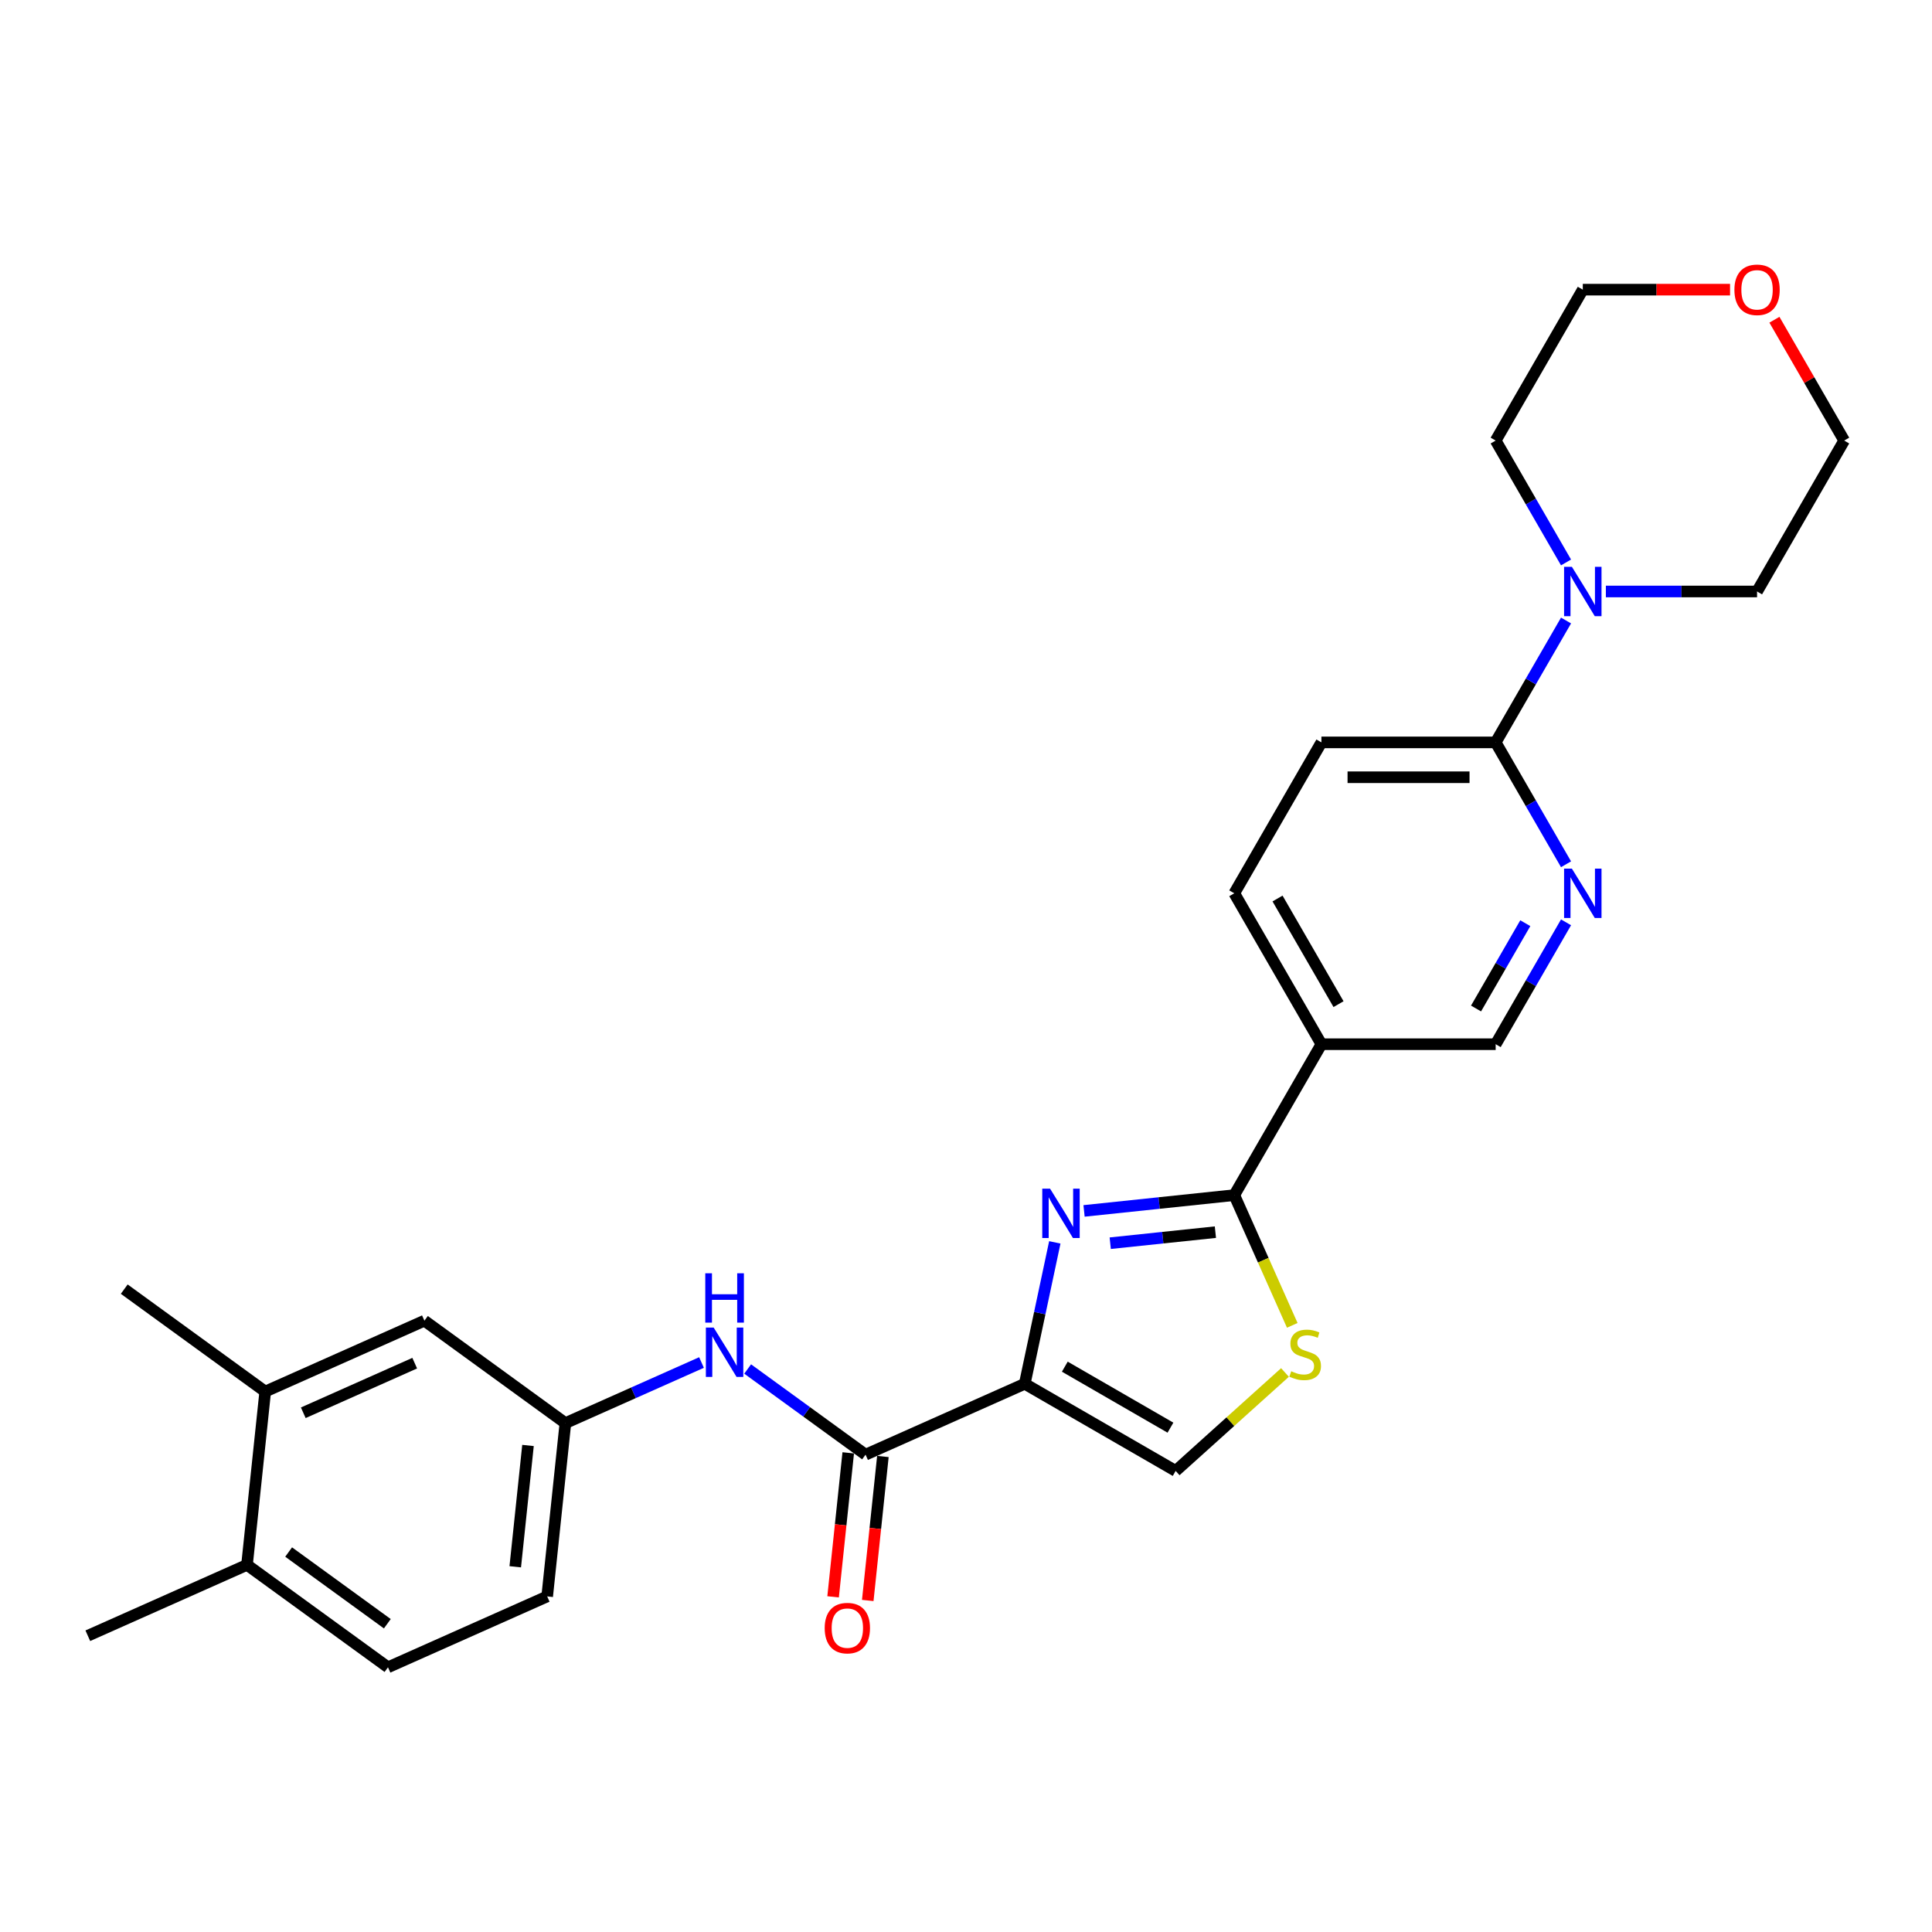 <?xml version='1.0' encoding='iso-8859-1'?>
<svg version='1.1' baseProfile='full'
              xmlns='http://www.w3.org/2000/svg'
                      xmlns:rdkit='http://www.rdkit.org/xml'
                      xmlns:xlink='http://www.w3.org/1999/xlink'
                  xml:space='preserve'
width='1000px' height='1000px' viewBox='0 0 1000 1000'>
<!-- END OF HEADER -->
<rect style='opacity:1.0;fill:#FFFFFF;stroke:none' width='1000' height='1000' x='0' y='0'> </rect>
<path class='bond-0' d='M 530.41,716.246 L 538.189,679.647' style='fill:none;fill-rule:evenodd;stroke:#000000;stroke-width:6px;stroke-linecap:butt;stroke-linejoin:miter;stroke-opacity:1' />
<path class='bond-0' d='M 538.189,679.647 L 545.968,643.049' style='fill:none;fill-rule:evenodd;stroke:#0000FF;stroke-width:6px;stroke-linecap:butt;stroke-linejoin:miter;stroke-opacity:1' />
<path class='bond-2' d='M 530.41,716.246 L 448.013,752.932' style='fill:none;fill-rule:evenodd;stroke:#000000;stroke-width:6px;stroke-linecap:butt;stroke-linejoin:miter;stroke-opacity:1' />
<path class='bond-4' d='M 530.41,716.246 L 608.521,761.344' style='fill:none;fill-rule:evenodd;stroke:#000000;stroke-width:6px;stroke-linecap:butt;stroke-linejoin:miter;stroke-opacity:1' />
<path class='bond-4' d='M 551.146,707.388 L 605.824,738.957' style='fill:none;fill-rule:evenodd;stroke:#000000;stroke-width:6px;stroke-linecap:butt;stroke-linejoin:miter;stroke-opacity:1' />
<path class='bond-1' d='M 561.104,626.767 L 599.984,622.681' style='fill:none;fill-rule:evenodd;stroke:#0000FF;stroke-width:6px;stroke-linecap:butt;stroke-linejoin:miter;stroke-opacity:1' />
<path class='bond-1' d='M 599.984,622.681 L 638.863,618.594' style='fill:none;fill-rule:evenodd;stroke:#000000;stroke-width:6px;stroke-linecap:butt;stroke-linejoin:miter;stroke-opacity:1' />
<path class='bond-1' d='M 574.654,643.481 L 601.869,640.621' style='fill:none;fill-rule:evenodd;stroke:#0000FF;stroke-width:6px;stroke-linecap:butt;stroke-linejoin:miter;stroke-opacity:1' />
<path class='bond-1' d='M 601.869,640.621 L 629.085,637.76' style='fill:none;fill-rule:evenodd;stroke:#000000;stroke-width:6px;stroke-linecap:butt;stroke-linejoin:miter;stroke-opacity:1' />
<path class='bond-5' d='M 638.863,618.594 L 683.961,540.483' style='fill:none;fill-rule:evenodd;stroke:#000000;stroke-width:6px;stroke-linecap:butt;stroke-linejoin:miter;stroke-opacity:1' />
<path class='bond-27' d='M 638.863,618.594 L 653.869,652.298' style='fill:none;fill-rule:evenodd;stroke:#000000;stroke-width:6px;stroke-linecap:butt;stroke-linejoin:miter;stroke-opacity:1' />
<path class='bond-27' d='M 653.869,652.298 L 668.875,686.001' style='fill:none;fill-rule:evenodd;stroke:#CCCC00;stroke-width:6px;stroke-linecap:butt;stroke-linejoin:miter;stroke-opacity:1' />
<path class='bond-9' d='M 448.013,752.932 L 417.499,730.762' style='fill:none;fill-rule:evenodd;stroke:#000000;stroke-width:6px;stroke-linecap:butt;stroke-linejoin:miter;stroke-opacity:1' />
<path class='bond-9' d='M 417.499,730.762 L 386.985,708.593' style='fill:none;fill-rule:evenodd;stroke:#0000FF;stroke-width:6px;stroke-linecap:butt;stroke-linejoin:miter;stroke-opacity:1' />
<path class='bond-13' d='M 439.042,751.989 L 435.126,789.254' style='fill:none;fill-rule:evenodd;stroke:#000000;stroke-width:6px;stroke-linecap:butt;stroke-linejoin:miter;stroke-opacity:1' />
<path class='bond-13' d='M 435.126,789.254 L 431.209,826.519' style='fill:none;fill-rule:evenodd;stroke:#FF0000;stroke-width:6px;stroke-linecap:butt;stroke-linejoin:miter;stroke-opacity:1' />
<path class='bond-13' d='M 456.983,753.874 L 453.066,791.139' style='fill:none;fill-rule:evenodd;stroke:#000000;stroke-width:6px;stroke-linecap:butt;stroke-linejoin:miter;stroke-opacity:1' />
<path class='bond-13' d='M 453.066,791.139 L 449.149,828.405' style='fill:none;fill-rule:evenodd;stroke:#FF0000;stroke-width:6px;stroke-linecap:butt;stroke-linejoin:miter;stroke-opacity:1' />
<path class='bond-3' d='M 665.104,710.396 L 636.812,735.87' style='fill:none;fill-rule:evenodd;stroke:#CCCC00;stroke-width:6px;stroke-linecap:butt;stroke-linejoin:miter;stroke-opacity:1' />
<path class='bond-3' d='M 636.812,735.87 L 608.521,761.344' style='fill:none;fill-rule:evenodd;stroke:#000000;stroke-width:6px;stroke-linecap:butt;stroke-linejoin:miter;stroke-opacity:1' />
<path class='bond-10' d='M 683.961,540.483 L 774.156,540.483' style='fill:none;fill-rule:evenodd;stroke:#000000;stroke-width:6px;stroke-linecap:butt;stroke-linejoin:miter;stroke-opacity:1' />
<path class='bond-15' d='M 683.961,540.483 L 638.863,462.372' style='fill:none;fill-rule:evenodd;stroke:#000000;stroke-width:6px;stroke-linecap:butt;stroke-linejoin:miter;stroke-opacity:1' />
<path class='bond-15' d='M 692.818,519.747 L 661.25,465.069' style='fill:none;fill-rule:evenodd;stroke:#000000;stroke-width:6px;stroke-linecap:butt;stroke-linejoin:miter;stroke-opacity:1' />
<path class='bond-6' d='M 774.156,384.261 L 683.961,384.261' style='fill:none;fill-rule:evenodd;stroke:#000000;stroke-width:6px;stroke-linecap:butt;stroke-linejoin:miter;stroke-opacity:1' />
<path class='bond-6' d='M 760.626,402.3 L 697.49,402.3' style='fill:none;fill-rule:evenodd;stroke:#000000;stroke-width:6px;stroke-linecap:butt;stroke-linejoin:miter;stroke-opacity:1' />
<path class='bond-8' d='M 774.156,384.261 L 792.367,352.719' style='fill:none;fill-rule:evenodd;stroke:#000000;stroke-width:6px;stroke-linecap:butt;stroke-linejoin:miter;stroke-opacity:1' />
<path class='bond-8' d='M 792.367,352.719 L 810.577,321.176' style='fill:none;fill-rule:evenodd;stroke:#0000FF;stroke-width:6px;stroke-linecap:butt;stroke-linejoin:miter;stroke-opacity:1' />
<path class='bond-28' d='M 774.156,384.261 L 792.367,415.803' style='fill:none;fill-rule:evenodd;stroke:#000000;stroke-width:6px;stroke-linecap:butt;stroke-linejoin:miter;stroke-opacity:1' />
<path class='bond-28' d='M 792.367,415.803 L 810.577,447.345' style='fill:none;fill-rule:evenodd;stroke:#0000FF;stroke-width:6px;stroke-linecap:butt;stroke-linejoin:miter;stroke-opacity:1' />
<path class='bond-7' d='M 810.577,477.398 L 792.367,508.941' style='fill:none;fill-rule:evenodd;stroke:#0000FF;stroke-width:6px;stroke-linecap:butt;stroke-linejoin:miter;stroke-opacity:1' />
<path class='bond-7' d='M 792.367,508.941 L 774.156,540.483' style='fill:none;fill-rule:evenodd;stroke:#000000;stroke-width:6px;stroke-linecap:butt;stroke-linejoin:miter;stroke-opacity:1' />
<path class='bond-7' d='M 789.492,477.842 L 776.744,499.921' style='fill:none;fill-rule:evenodd;stroke:#0000FF;stroke-width:6px;stroke-linecap:butt;stroke-linejoin:miter;stroke-opacity:1' />
<path class='bond-7' d='M 776.744,499.921 L 763.997,522.001' style='fill:none;fill-rule:evenodd;stroke:#000000;stroke-width:6px;stroke-linecap:butt;stroke-linejoin:miter;stroke-opacity:1' />
<path class='bond-21' d='M 810.577,291.123 L 792.367,259.581' style='fill:none;fill-rule:evenodd;stroke:#0000FF;stroke-width:6px;stroke-linecap:butt;stroke-linejoin:miter;stroke-opacity:1' />
<path class='bond-21' d='M 792.367,259.581 L 774.156,228.039' style='fill:none;fill-rule:evenodd;stroke:#000000;stroke-width:6px;stroke-linecap:butt;stroke-linejoin:miter;stroke-opacity:1' />
<path class='bond-22' d='M 831.195,306.15 L 870.321,306.15' style='fill:none;fill-rule:evenodd;stroke:#0000FF;stroke-width:6px;stroke-linecap:butt;stroke-linejoin:miter;stroke-opacity:1' />
<path class='bond-22' d='M 870.321,306.15 L 909.448,306.15' style='fill:none;fill-rule:evenodd;stroke:#000000;stroke-width:6px;stroke-linecap:butt;stroke-linejoin:miter;stroke-opacity:1' />
<path class='bond-12' d='M 363.101,705.233 L 327.874,720.918' style='fill:none;fill-rule:evenodd;stroke:#0000FF;stroke-width:6px;stroke-linecap:butt;stroke-linejoin:miter;stroke-opacity:1' />
<path class='bond-12' d='M 327.874,720.918 L 292.646,736.602' style='fill:none;fill-rule:evenodd;stroke:#000000;stroke-width:6px;stroke-linecap:butt;stroke-linejoin:miter;stroke-opacity:1' />
<path class='bond-11' d='M 137.28,720.272 L 219.677,683.587' style='fill:none;fill-rule:evenodd;stroke:#000000;stroke-width:6px;stroke-linecap:butt;stroke-linejoin:miter;stroke-opacity:1' />
<path class='bond-11' d='M 156.976,731.249 L 214.654,705.569' style='fill:none;fill-rule:evenodd;stroke:#000000;stroke-width:6px;stroke-linecap:butt;stroke-linejoin:miter;stroke-opacity:1' />
<path class='bond-23' d='M 137.28,720.272 L 64.31,667.257' style='fill:none;fill-rule:evenodd;stroke:#000000;stroke-width:6px;stroke-linecap:butt;stroke-linejoin:miter;stroke-opacity:1' />
<path class='bond-29' d='M 137.28,720.272 L 127.852,809.973' style='fill:none;fill-rule:evenodd;stroke:#000000;stroke-width:6px;stroke-linecap:butt;stroke-linejoin:miter;stroke-opacity:1' />
<path class='bond-14' d='M 292.646,736.602 L 219.677,683.587' style='fill:none;fill-rule:evenodd;stroke:#000000;stroke-width:6px;stroke-linecap:butt;stroke-linejoin:miter;stroke-opacity:1' />
<path class='bond-20' d='M 292.646,736.602 L 283.218,826.303' style='fill:none;fill-rule:evenodd;stroke:#000000;stroke-width:6px;stroke-linecap:butt;stroke-linejoin:miter;stroke-opacity:1' />
<path class='bond-20' d='M 273.292,748.172 L 266.692,810.962' style='fill:none;fill-rule:evenodd;stroke:#000000;stroke-width:6px;stroke-linecap:butt;stroke-linejoin:miter;stroke-opacity:1' />
<path class='bond-17' d='M 638.863,462.372 L 683.961,384.261' style='fill:none;fill-rule:evenodd;stroke:#000000;stroke-width:6px;stroke-linecap:butt;stroke-linejoin:miter;stroke-opacity:1' />
<path class='bond-16' d='M 127.852,809.973 L 200.821,862.988' style='fill:none;fill-rule:evenodd;stroke:#000000;stroke-width:6px;stroke-linecap:butt;stroke-linejoin:miter;stroke-opacity:1' />
<path class='bond-16' d='M 149.4,803.332 L 200.479,840.442' style='fill:none;fill-rule:evenodd;stroke:#000000;stroke-width:6px;stroke-linecap:butt;stroke-linejoin:miter;stroke-opacity:1' />
<path class='bond-26' d='M 127.852,809.973 L 45.455,846.659' style='fill:none;fill-rule:evenodd;stroke:#000000;stroke-width:6px;stroke-linecap:butt;stroke-linejoin:miter;stroke-opacity:1' />
<path class='bond-18' d='M 918.436,165.495 L 936.491,196.767' style='fill:none;fill-rule:evenodd;stroke:#FF0000;stroke-width:6px;stroke-linecap:butt;stroke-linejoin:miter;stroke-opacity:1' />
<path class='bond-18' d='M 936.491,196.767 L 954.545,228.039' style='fill:none;fill-rule:evenodd;stroke:#000000;stroke-width:6px;stroke-linecap:butt;stroke-linejoin:miter;stroke-opacity:1' />
<path class='bond-30' d='M 895.468,149.927 L 857.36,149.927' style='fill:none;fill-rule:evenodd;stroke:#FF0000;stroke-width:6px;stroke-linecap:butt;stroke-linejoin:miter;stroke-opacity:1' />
<path class='bond-30' d='M 857.36,149.927 L 819.253,149.927' style='fill:none;fill-rule:evenodd;stroke:#000000;stroke-width:6px;stroke-linecap:butt;stroke-linejoin:miter;stroke-opacity:1' />
<path class='bond-19' d='M 200.821,862.988 L 283.218,826.303' style='fill:none;fill-rule:evenodd;stroke:#000000;stroke-width:6px;stroke-linecap:butt;stroke-linejoin:miter;stroke-opacity:1' />
<path class='bond-25' d='M 774.156,228.039 L 819.253,149.927' style='fill:none;fill-rule:evenodd;stroke:#000000;stroke-width:6px;stroke-linecap:butt;stroke-linejoin:miter;stroke-opacity:1' />
<path class='bond-24' d='M 909.448,306.15 L 954.545,228.039' style='fill:none;fill-rule:evenodd;stroke:#000000;stroke-width:6px;stroke-linecap:butt;stroke-linejoin:miter;stroke-opacity:1' />
<path  class='atom-1' d='M 543.516 615.251
L 551.886 628.78
Q 552.716 630.115, 554.051 632.532
Q 555.386 634.949, 555.458 635.093
L 555.458 615.251
L 558.849 615.251
L 558.849 640.794
L 555.35 640.794
L 546.366 626.002
Q 545.32 624.27, 544.202 622.286
Q 543.119 620.301, 542.795 619.688
L 542.795 640.794
L 539.475 640.794
L 539.475 615.251
L 543.516 615.251
' fill='#0000FF'/>
<path  class='atom-4' d='M 668.333 709.758
Q 668.622 709.867, 669.812 710.372
Q 671.003 710.877, 672.302 711.201
Q 673.637 711.49, 674.935 711.49
Q 677.353 711.49, 678.76 710.336
Q 680.167 709.145, 680.167 707.089
Q 680.167 705.681, 679.445 704.816
Q 678.76 703.95, 677.677 703.481
Q 676.595 703.012, 674.791 702.471
Q 672.518 701.785, 671.147 701.136
Q 669.812 700.486, 668.838 699.115
Q 667.9 697.744, 667.9 695.435
Q 667.9 692.224, 670.065 690.24
Q 672.266 688.256, 676.595 688.256
Q 679.553 688.256, 682.909 689.663
L 682.079 692.441
Q 679.012 691.178, 676.703 691.178
Q 674.214 691.178, 672.843 692.224
Q 671.472 693.235, 671.508 695.002
Q 671.508 696.373, 672.193 697.203
Q 672.915 698.033, 673.925 698.502
Q 674.971 698.971, 676.703 699.512
Q 679.012 700.234, 680.383 700.955
Q 681.754 701.677, 682.728 703.156
Q 683.738 704.599, 683.738 707.089
Q 683.738 710.624, 681.357 712.536
Q 679.012 714.412, 675.08 714.412
Q 672.807 714.412, 671.075 713.907
Q 669.379 713.438, 667.359 712.608
L 668.333 709.758
' fill='#CCCC00'/>
<path  class='atom-8' d='M 813.607 449.6
L 821.977 463.13
Q 822.807 464.464, 824.142 466.882
Q 825.476 469.299, 825.549 469.443
L 825.549 449.6
L 828.94 449.6
L 828.94 475.144
L 825.44 475.144
L 816.457 460.352
Q 815.411 458.62, 814.292 456.636
Q 813.21 454.651, 812.885 454.038
L 812.885 475.144
L 809.566 475.144
L 809.566 449.6
L 813.607 449.6
' fill='#0000FF'/>
<path  class='atom-9' d='M 813.607 293.378
L 821.977 306.907
Q 822.807 308.242, 824.142 310.659
Q 825.476 313.077, 825.549 313.221
L 825.549 293.378
L 828.94 293.378
L 828.94 318.921
L 825.44 318.921
L 816.457 304.129
Q 815.411 302.398, 814.292 300.413
Q 813.21 298.429, 812.885 297.816
L 812.885 318.921
L 809.566 318.921
L 809.566 293.378
L 813.607 293.378
' fill='#0000FF'/>
<path  class='atom-10' d='M 369.397 687.145
L 377.767 700.674
Q 378.597 702.009, 379.932 704.426
Q 381.267 706.843, 381.339 706.988
L 381.339 687.145
L 384.73 687.145
L 384.73 712.688
L 381.231 712.688
L 372.247 697.896
Q 371.201 696.164, 370.083 694.18
Q 369 692.196, 368.676 691.582
L 368.676 712.688
L 365.356 712.688
L 365.356 687.145
L 369.397 687.145
' fill='#0000FF'/>
<path  class='atom-10' d='M 365.05 659.047
L 368.513 659.047
L 368.513 669.907
L 381.573 669.907
L 381.573 659.047
L 385.037 659.047
L 385.037 684.59
L 381.573 684.59
L 381.573 672.793
L 368.513 672.793
L 368.513 684.59
L 365.05 684.59
L 365.05 659.047
' fill='#0000FF'/>
<path  class='atom-14' d='M 426.859 842.705
Q 426.859 836.571, 429.89 833.144
Q 432.92 829.717, 438.585 829.717
Q 444.249 829.717, 447.279 833.144
Q 450.31 836.571, 450.31 842.705
Q 450.31 848.91, 447.243 852.446
Q 444.177 855.945, 438.585 855.945
Q 432.956 855.945, 429.89 852.446
Q 426.859 848.946, 426.859 842.705
M 438.585 853.059
Q 442.481 853.059, 444.574 850.461
Q 446.702 847.828, 446.702 842.705
Q 446.702 837.69, 444.574 835.164
Q 442.481 832.603, 438.585 832.603
Q 434.688 832.603, 432.56 835.128
Q 430.467 837.654, 430.467 842.705
Q 430.467 847.864, 432.56 850.461
Q 434.688 853.059, 438.585 853.059
' fill='#FF0000'/>
<path  class='atom-19' d='M 897.723 150
Q 897.723 143.866, 900.753 140.439
Q 903.784 137.012, 909.448 137.012
Q 915.112 137.012, 918.143 140.439
Q 921.173 143.866, 921.173 150
Q 921.173 156.205, 918.107 159.741
Q 915.04 163.24, 909.448 163.24
Q 903.82 163.24, 900.753 159.741
Q 897.723 156.241, 897.723 150
M 909.448 160.354
Q 913.344 160.354, 915.437 157.756
Q 917.566 155.123, 917.566 150
Q 917.566 144.985, 915.437 142.459
Q 913.344 139.898, 909.448 139.898
Q 905.552 139.898, 903.423 142.423
Q 901.33 144.949, 901.33 150
Q 901.33 155.159, 903.423 157.756
Q 905.552 160.354, 909.448 160.354
' fill='#FF0000'/>
</svg>
